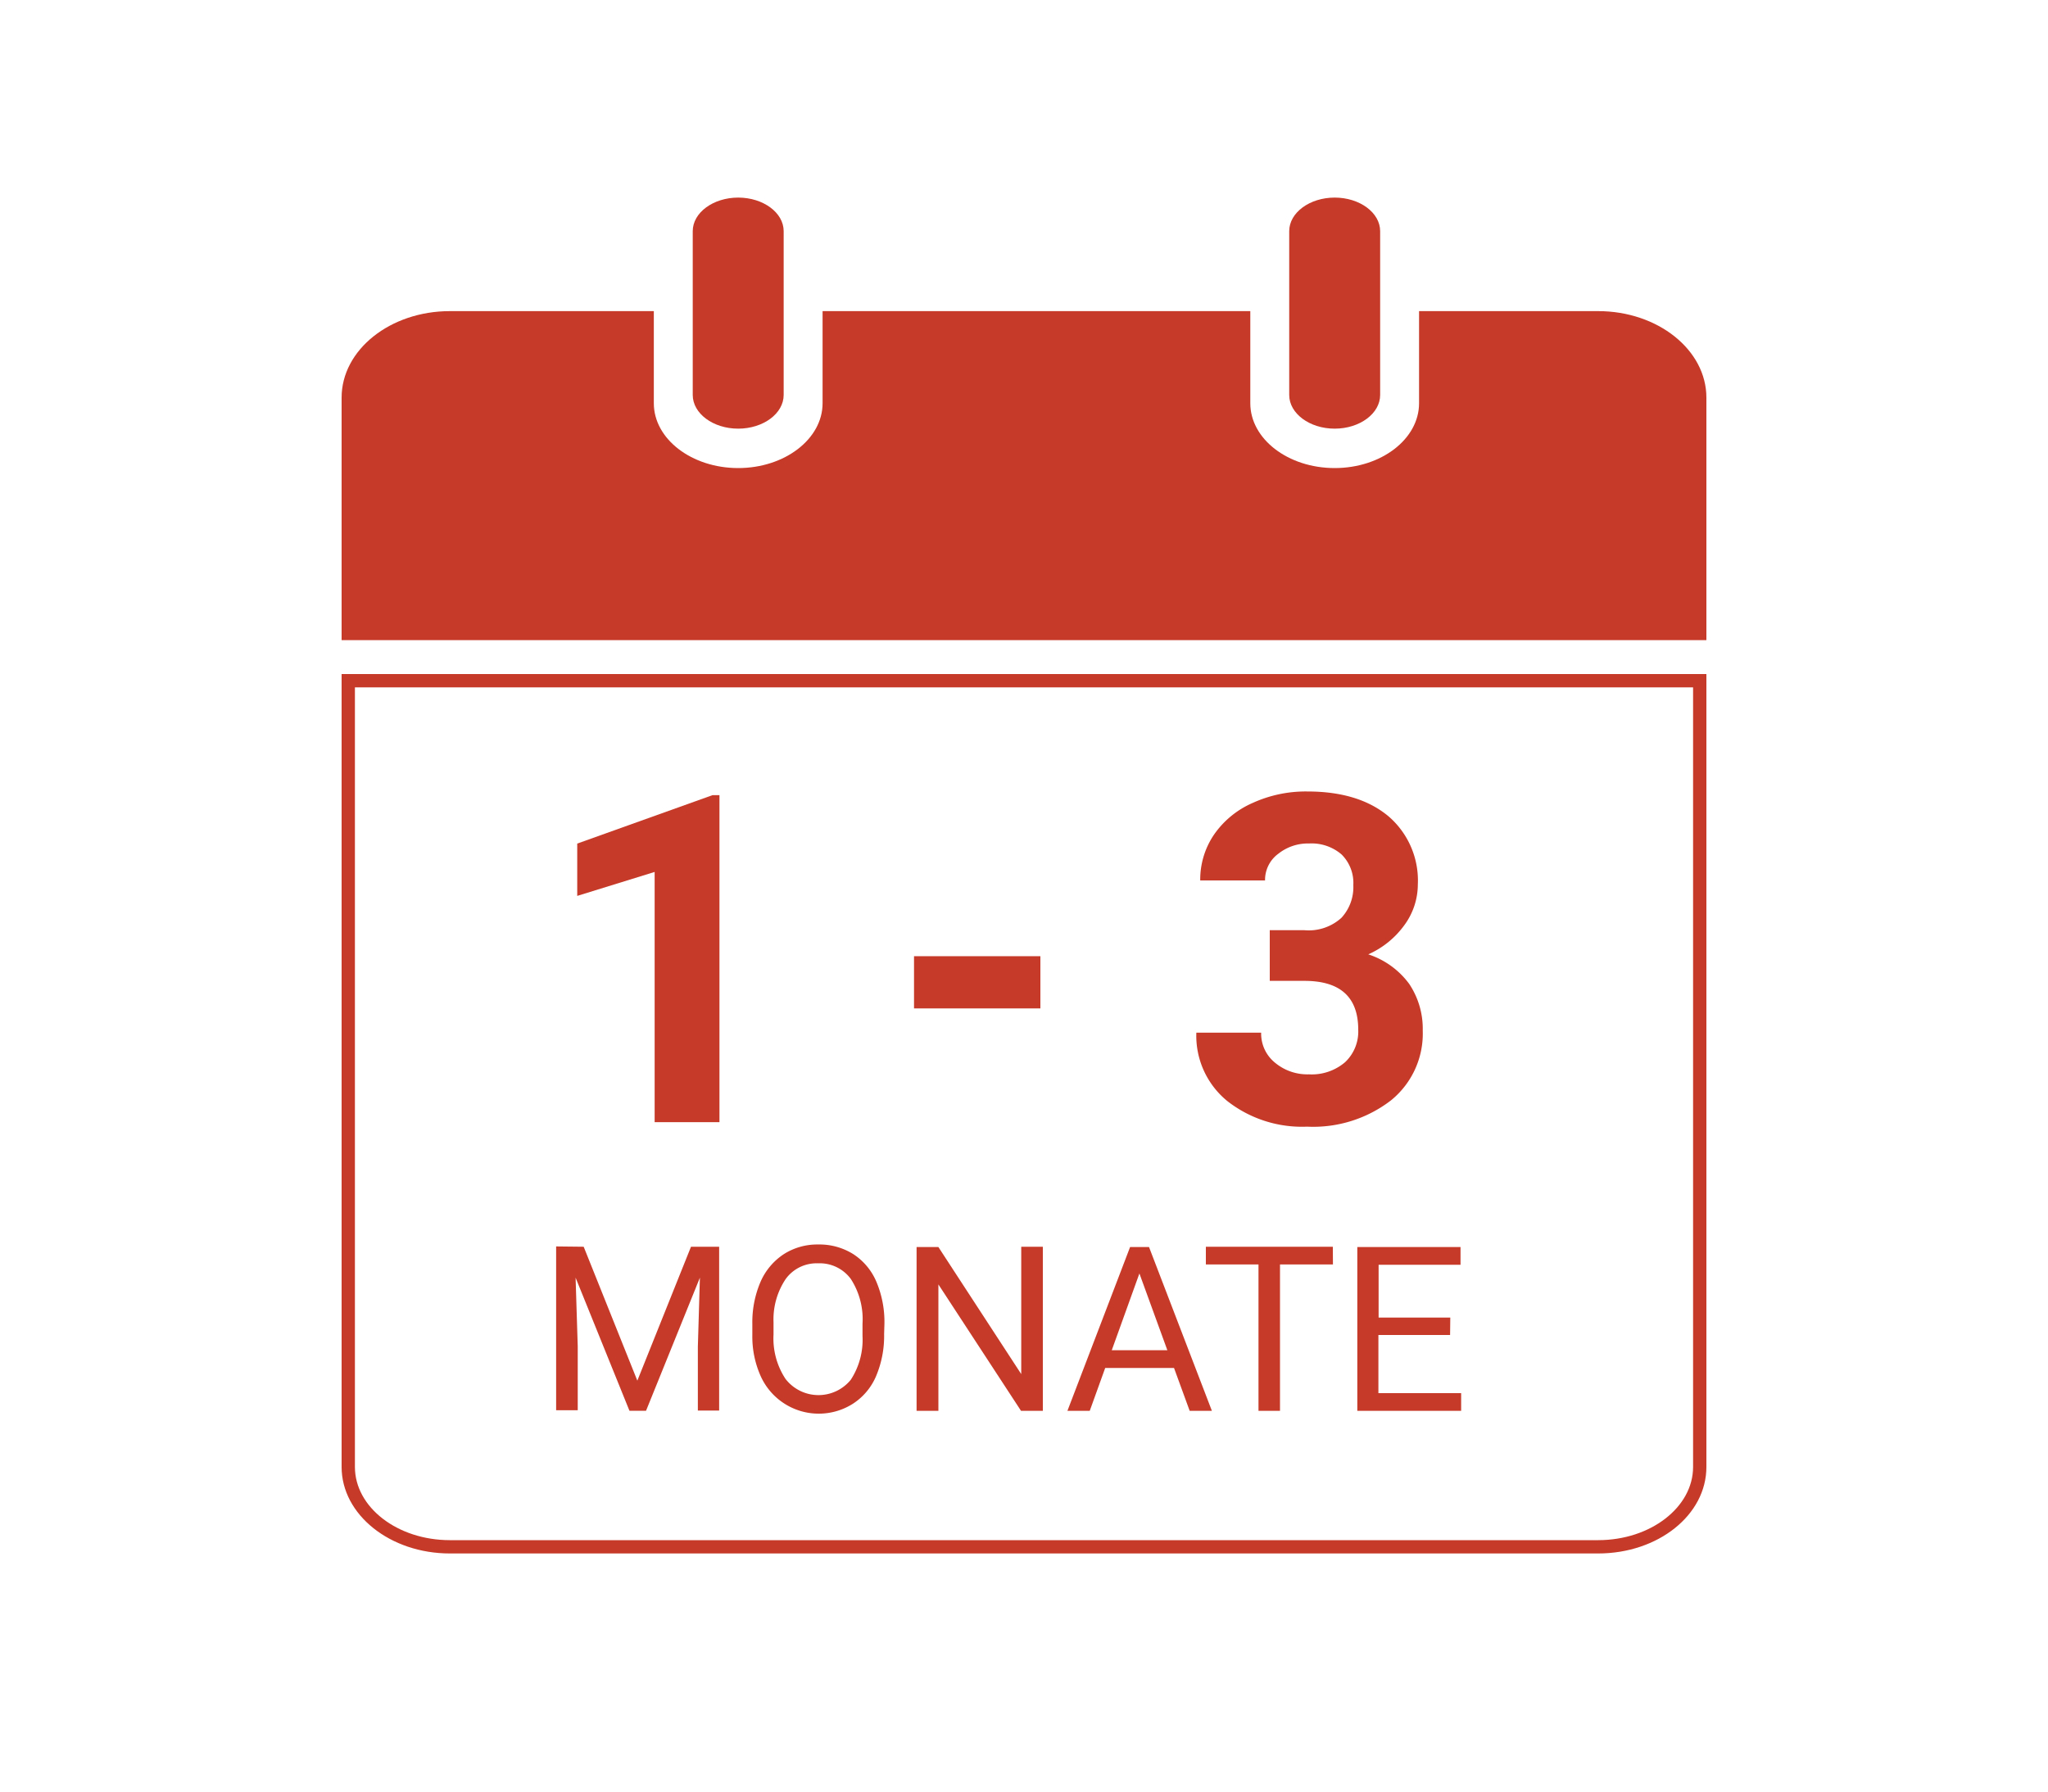<svg xmlns="http://www.w3.org/2000/svg" xmlns:xlink="http://www.w3.org/1999/xlink" width="200" height="175" viewBox="0 0 200 175"><defs><pattern id="Neues_Musterfeld_1" data-name="Neues Musterfeld 1" width="336" height="346" patternTransform="translate(814.68 -662.1)" patternUnits="userSpaceOnUse" viewBox="0 0 336 346"><rect width="336" height="346" style="fill:none"/><rect width="336" height="346" style="fill:#c63a29"/></pattern></defs><title>phoenix</title><g id="ARH_Icons" data-name="ARH Icons"><path d="M156.07,151.74H43.93c-5.83,0-10.57-3.79-10.57-8.45V65.84H166.64v77.45C166.64,148,161.9,151.74,156.07,151.74ZM34.66,67.14v76.15c0,3.94,4.16,7.15,9.27,7.15H156.07c5.11,0,9.27-3.21,9.27-7.15V67.14Z" style="fill:url(#Neues_Musterfeld_1)"/><path d="M156.07,30.39H138.58v9c0,3.49-3.69,6.33-8.24,6.33s-8.24-2.84-8.24-6.33v-9H80.33v9c0,3.49-3.7,6.33-8.24,6.33s-8.24-2.84-8.24-6.33v-9H43.93c-5.83,0-10.57,3.79-10.57,8.45V62.53H166.64V38.84C166.64,34.18,161.9,30.39,156.07,30.39Z" style="fill:url(#Neues_Musterfeld_1)"/><path d="M130.34,41.87c-2.45,0-4.44-1.48-4.44-3.29v-16c0-1.81,2-3.28,4.44-3.28s4.44,1.47,4.44,3.28v16C134.78,40.39,132.79,41.87,130.34,41.87Z" style="fill:url(#Neues_Musterfeld_1)"/><path d="M72.09,41.87c-2.45,0-4.44-1.48-4.44-3.29v-16c0-1.81,2-3.28,4.44-3.28s4.44,1.47,4.44,3.28v16C76.53,40.39,74.54,41.87,72.09,41.87Z" style="fill:url(#Neues_Musterfeld_1)"/><path d="M70.26,109.61H63.93V85.17l-7.56,2.34V82.4l13.21-4.73h.68Z" style="fill:url(#Neues_Musterfeld_1)"/><path d="M101.6,98.5H89.26V93.4H101.6Z" style="fill:url(#Neues_Musterfeld_1)"/><path d="M124,90.86h3.38A4.75,4.75,0,0,0,131,89.65a4.42,4.42,0,0,0,1.16-3.19,3.91,3.91,0,0,0-1.15-3,4.49,4.49,0,0,0-3.17-1.07,4.64,4.64,0,0,0-3,1A3.17,3.17,0,0,0,123.54,86h-6.33a7.8,7.8,0,0,1,1.35-4.48,8.91,8.91,0,0,1,3.77-3.09,12.48,12.48,0,0,1,5.33-1.12c3.37,0,6,.81,7.93,2.42a8.27,8.27,0,0,1,2.87,6.67,6.73,6.73,0,0,1-1.34,4,8.68,8.68,0,0,1-3.5,2.82,8.05,8.05,0,0,1,4,2.89,7.89,7.89,0,0,1,1.32,4.56,8.39,8.39,0,0,1-3.1,6.81,12.44,12.44,0,0,1-8.2,2.57,11.82,11.82,0,0,1-7.81-2.52,8.23,8.23,0,0,1-3-6.66h6.33a3.65,3.65,0,0,0,1.35,2.93,4.93,4.93,0,0,0,3.31,1.14,5,5,0,0,0,3.54-1.19,4.11,4.11,0,0,0,1.28-3.17q0-4.77-5.25-4.77H124Z" style="fill:url(#Neues_Musterfeld_1)"/><path d="M57,121.78l5.24,13.08,5.24-13.08h2.75v16H68.15v-6.24l.2-6.74-5.26,13H61.47l-5.26-13,.21,6.71v6.24H54.31v-16Z" style="fill:url(#Neues_Musterfeld_1)"/><path d="M86.34,130.31a10.09,10.09,0,0,1-.79,4.12,6,6,0,0,1-2.25,2.68,6.22,6.22,0,0,1-9-2.66,9.44,9.44,0,0,1-.83-4V129.3a10,10,0,0,1,.8-4.09,6.18,6.18,0,0,1,2.28-2.71,6.07,6.07,0,0,1,3.36-.94,6.21,6.21,0,0,1,3.4.93,6,6,0,0,1,2.27,2.7,10.08,10.08,0,0,1,.79,4.11Zm-2.11-1a7.23,7.23,0,0,0-1.14-4.38,3.77,3.77,0,0,0-3.21-1.53,3.72,3.72,0,0,0-3.15,1.53,7.08,7.08,0,0,0-1.19,4.23v1.18a7.18,7.18,0,0,0,1.17,4.35,4.07,4.07,0,0,0,6.37.09,7.15,7.15,0,0,0,1.15-4.28Z" style="fill:url(#Neues_Musterfeld_1)"/><path d="M101.84,137.81H99.71l-8.07-12.35v12.35H89.51v-16h2.13l8.09,12.41V121.78h2.11Z" style="fill:url(#Neues_Musterfeld_1)"/><path d="M114.65,133.62h-6.72l-1.51,4.19h-2.18l6.12-16h1.85l6.14,16h-2.17Zm-6.08-1.73H114l-2.73-7.5Z" style="fill:url(#Neues_Musterfeld_1)"/><path d="M130.17,123.51H125v14.3h-2.1v-14.3h-5.14v-1.73h12.4Z" style="fill:url(#Neues_Musterfeld_1)"/><path d="M141.61,130.4h-7v5.68h8.08v1.73H132.55v-16h10.08v1.73h-8v5.16h7Z" style="fill:url(#Neues_Musterfeld_1)"/></g></svg>